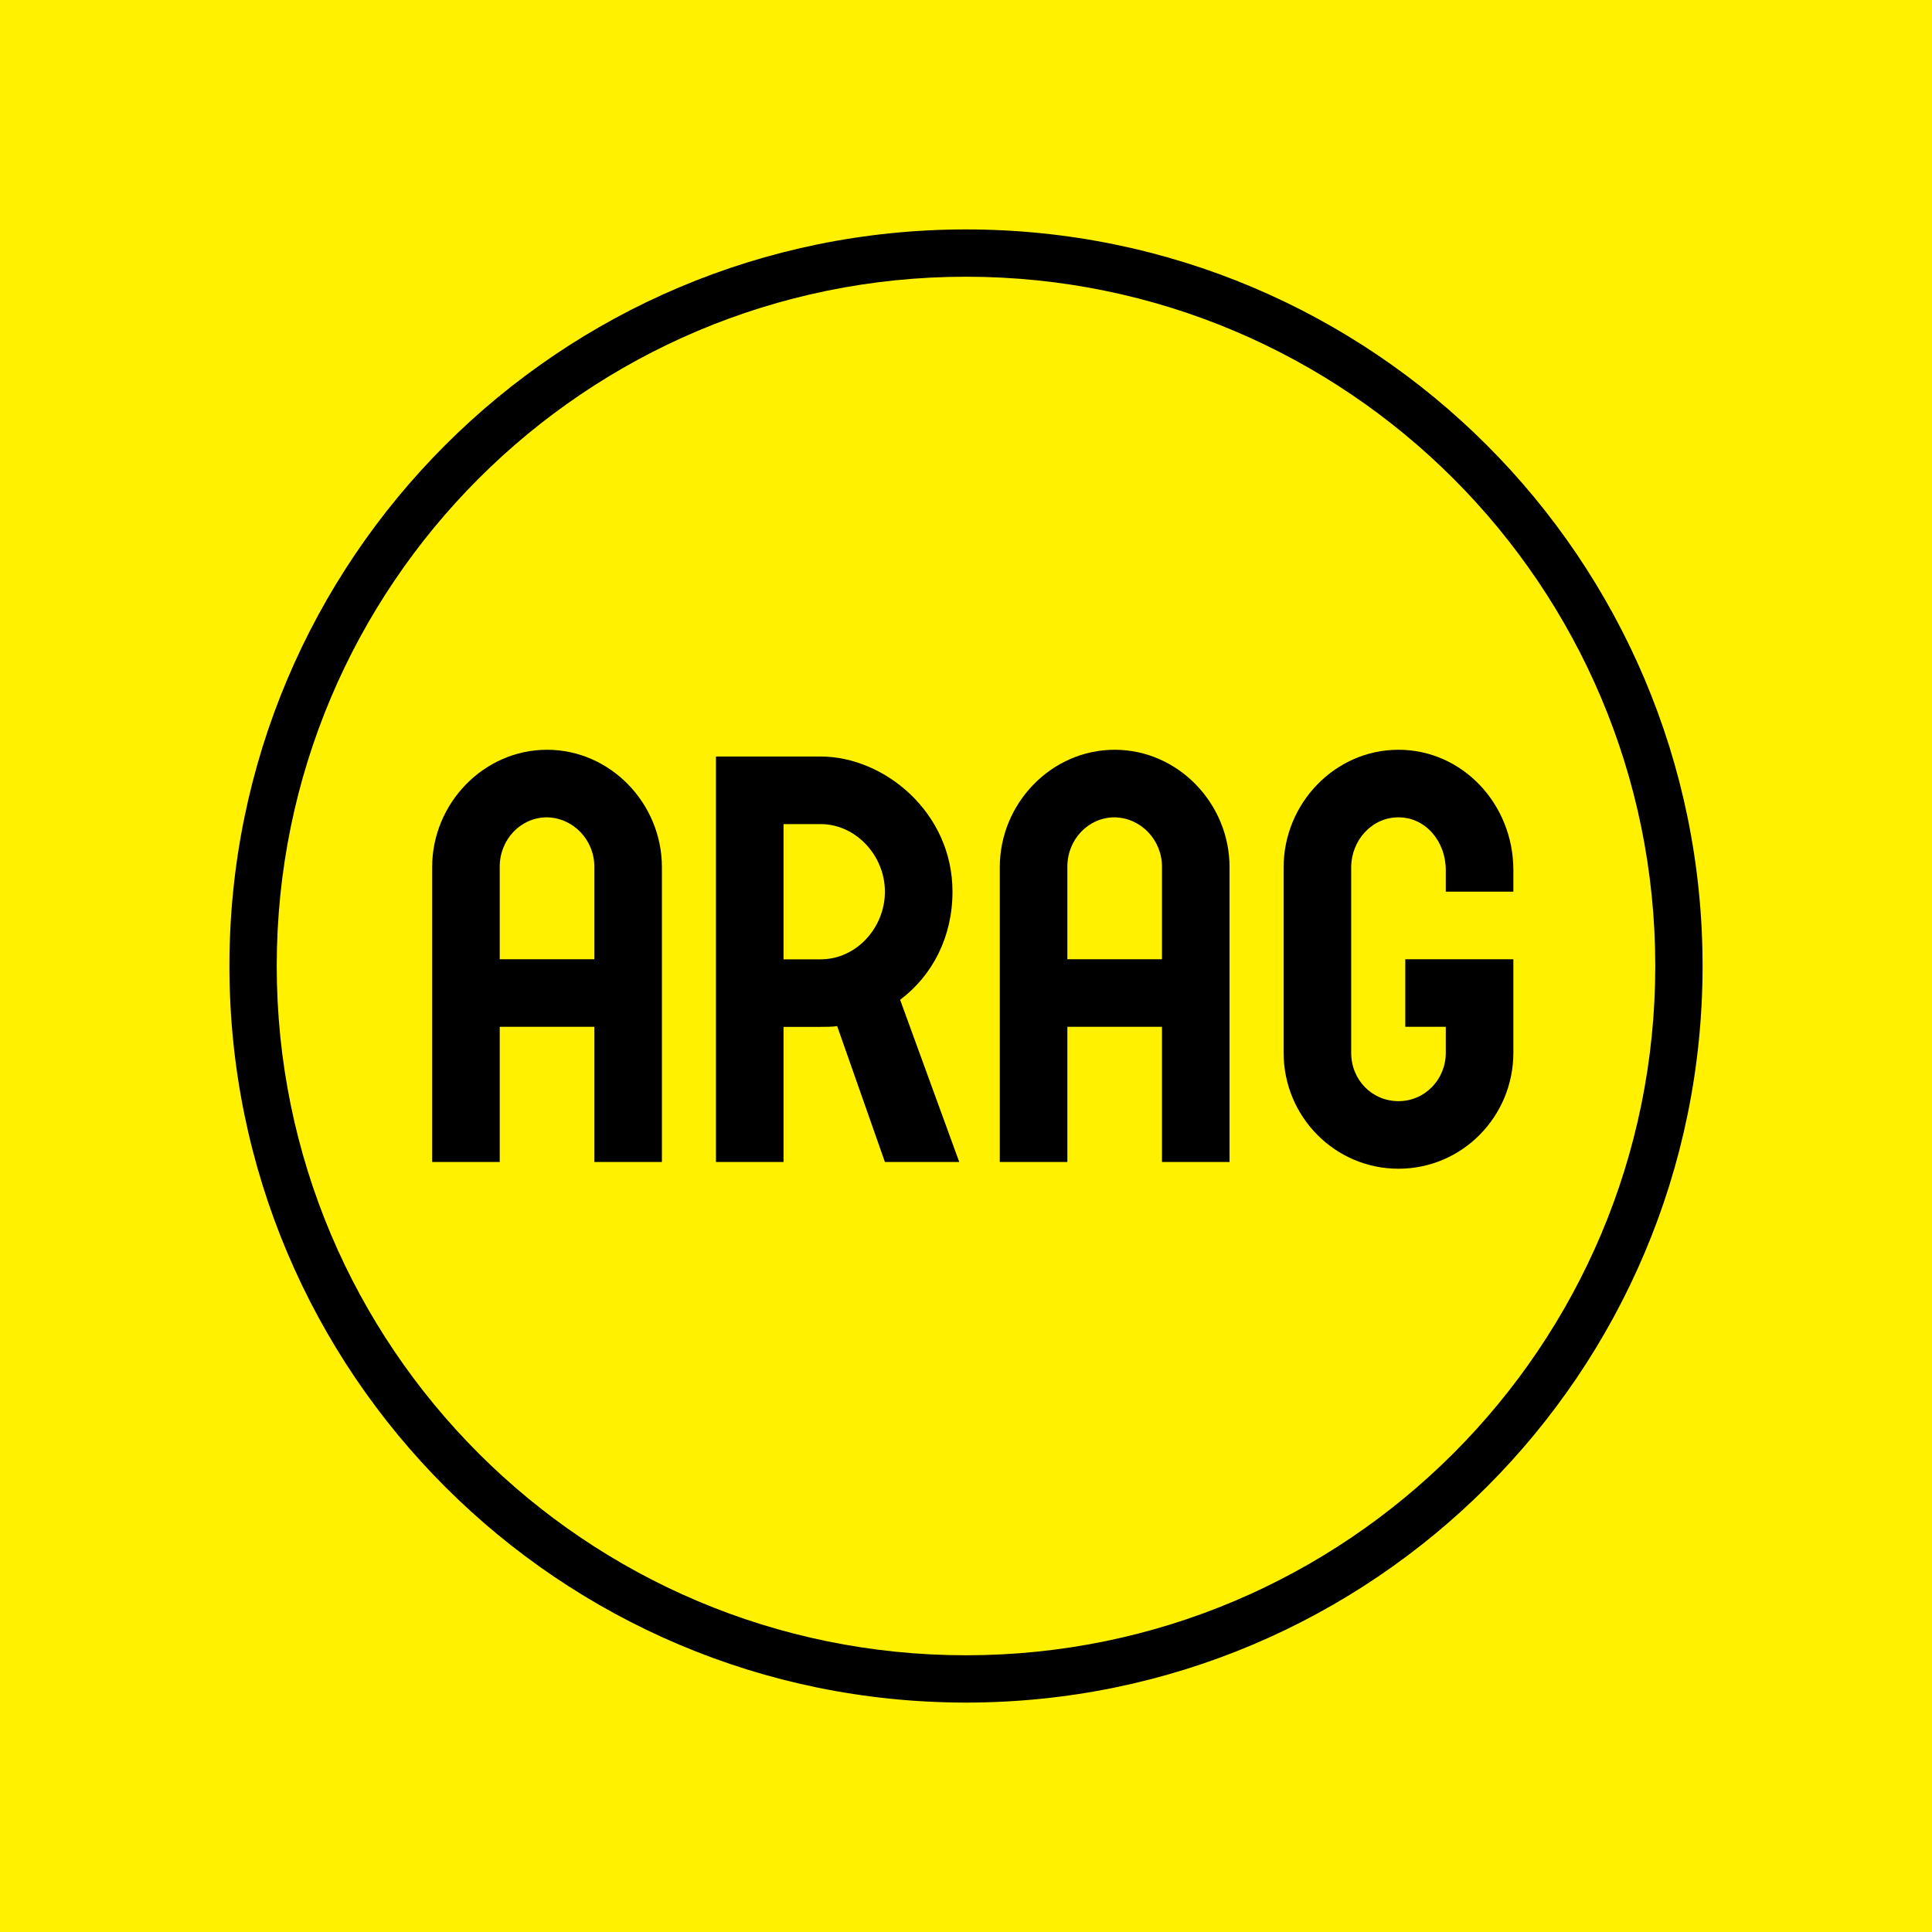 <svg width="800" height="800" viewBox="0 0 800 800" fill="none" xmlns="http://www.w3.org/2000/svg">
<rect width="800" height="800" fill="#FFF100"/>
<path d="M705 400C705 568.447 568.447 705 400 705C231.553 705 95 568.447 95 400C95 231.553 231.553 95 400 95C568.447 95 705 231.553 705 400Z" fill="#FFF100"/>
<path fill-rule="evenodd" clip-rule="evenodd" d="M400 705C568.447 705 705 568.447 705 400C705 231.553 568.447 95 400 95C231.553 95 95 231.553 95 400C95 568.447 231.553 705 400 705ZM400 685.413C557.629 685.413 685.413 557.629 685.413 400C685.413 242.371 557.629 114.587 400 114.587C242.371 114.587 114.587 242.371 114.587 400C114.587 557.629 242.371 685.413 400 685.413Z" fill="black"/>
<path d="M531.514 359.182C531.514 332.747 552.706 310.459 579.083 310.459C605.46 310.459 626.651 332.84 626.652 360.283L626.651 369.22H598.67L598.67 360.283C598.67 348.388 590.293 338.44 579.083 338.44C567.872 338.44 559.496 348.167 559.496 359.182V435.921C559.496 447.156 568.092 455.963 579.083 455.963C590.073 455.963 598.67 446.936 598.67 435.921V425.183H581.901V397.202H626.651V435.921C626.651 462.356 605.46 483.945 579.083 483.945C552.706 483.945 531.514 462.356 531.514 435.921V359.182Z" fill="black"/>
<path d="M461.56 310.459C487.804 310.459 509.129 332.694 509.129 359.064V481.147H481.147V425.183H441.973V481.147H413.991L413.991 359.064C413.991 332.694 435.315 310.459 461.56 310.459ZM441.973 397.202H481.147V358.844C481.147 347.857 472.495 338.66 461.56 338.44C450.624 338.44 441.973 347.637 441.973 358.844V397.202Z" fill="black"/>
<path fill-rule="evenodd" clip-rule="evenodd" d="M394.404 369.22C394.404 336.265 366.025 313.257 339.824 313.257H296.468L296.468 481.147H324.449V425.207H339.747C341.627 425.207 344.971 425.207 346.649 424.872L366.42 481.148L397.202 481.147L372.718 413.991C386.039 404.01 394.404 388.055 394.404 369.22ZM339.824 397.237H324.449V341.244H339.824C354.348 341.244 366.422 354.252 366.422 369.22C366.422 384.189 354.565 397.237 339.824 397.237Z" fill="black"/>
<path d="M226.514 310.459C252.758 310.459 274.083 332.694 274.083 359.064V481.147H246.101V425.183H206.927V481.147H178.945L178.945 359.064C178.945 332.694 200.269 310.459 226.514 310.459ZM206.927 397.202H246.101V358.844C246.101 347.857 237.449 338.66 226.514 338.44C215.578 338.44 206.927 347.637 206.927 358.844V397.202Z" fill="black"/>
</svg>
